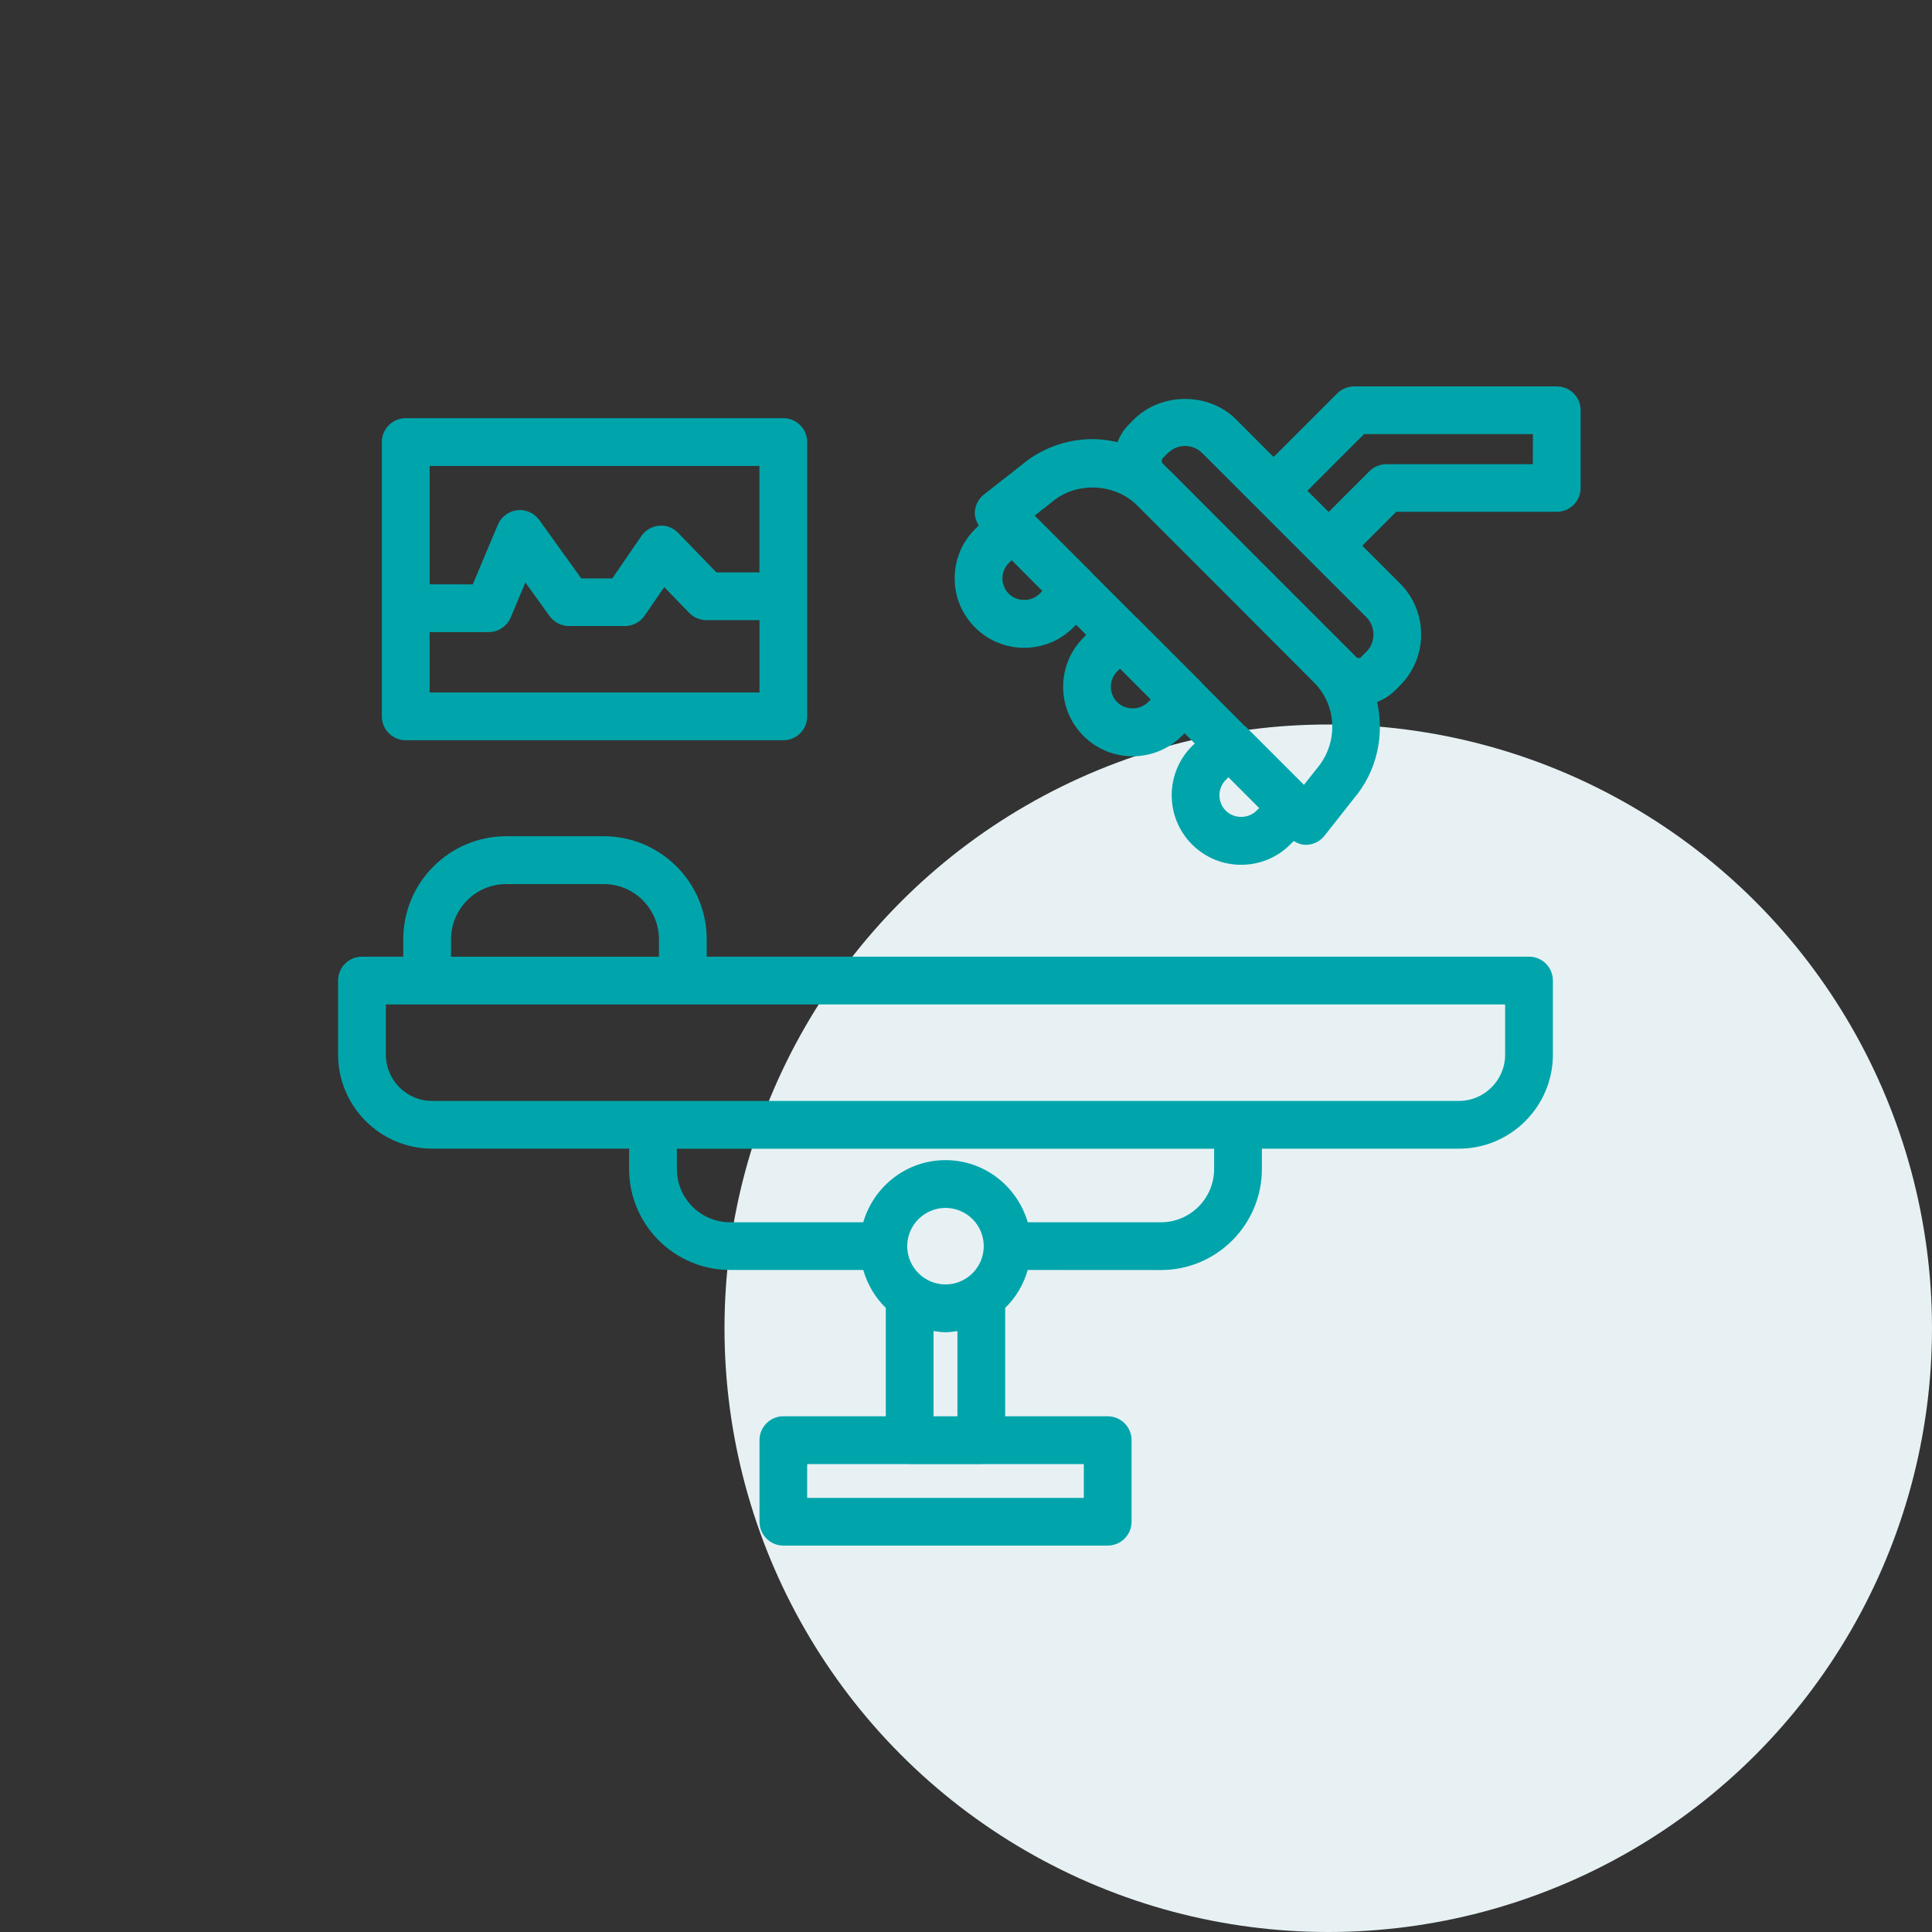 <svg xmlns="http://www.w3.org/2000/svg" width="80" height="80" viewBox="0 0 80 80" fill="none"><rect x="0" y="0" width="80" height="80" fill="#333333" stroke="none"/><circle cx="55" cy="55" r="25" fill="#E7F1F4"></circle><path d="M63.313 39.613H29.263V38.891C29.263 36.54 27.35 34.627 25 34.627H20.963C18.612 34.627 16.699 36.54 16.699 38.891V39.613H14.989C14.443 39.613 14 40.055 14 40.601V43.669C14 45.814 15.748 47.562 17.893 47.562H26.05V48.405C26.05 50.711 27.926 52.587 30.233 52.587H35.745C35.92 53.19 36.239 53.731 36.679 54.157V58.645H32.437C31.891 58.645 31.449 59.088 31.449 59.634V63.011C31.449 63.557 31.891 63.999 32.437 63.999H45.867C46.413 63.999 46.856 63.557 46.856 63.011V59.634C46.856 59.088 46.413 58.645 45.867 58.645H41.623V54.157C42.063 53.731 42.382 53.19 42.557 52.587L48.069 52.59C50.376 52.59 52.252 50.714 52.252 48.407V47.564H60.409C62.554 47.564 64.302 45.817 64.302 43.671V40.604C64.302 40.055 63.859 39.613 63.313 39.613ZM40.735 51.613C40.728 52.481 40.021 53.185 39.151 53.185C38.281 53.185 37.574 52.481 37.566 51.613C37.566 51.608 37.569 51.606 37.569 51.601C37.569 51.596 37.566 51.593 37.566 51.589C37.574 50.721 38.281 50.017 39.151 50.017C40.021 50.017 40.728 50.721 40.735 51.589C40.735 51.593 40.733 51.596 40.733 51.601C40.733 51.606 40.735 51.608 40.735 51.613ZM44.878 62.025H33.423V60.625H37.648C37.655 60.625 37.66 60.63 37.667 60.63H40.633C40.641 60.63 40.646 60.625 40.653 60.625H44.878L44.878 62.025ZM39.645 58.645H38.656V55.116C38.819 55.138 38.983 55.165 39.151 55.165C39.319 55.165 39.482 55.138 39.645 55.116V58.645ZM50.274 48.407C50.274 49.623 49.285 50.612 48.069 50.612H42.557C42.124 49.131 40.77 48.039 39.151 48.039C37.532 48.039 36.177 49.131 35.745 50.612H30.233C29.016 50.612 28.028 49.623 28.028 48.407V47.567H50.274L50.274 48.407ZM18.677 38.893C18.677 37.633 19.702 36.607 20.963 36.607H25C26.26 36.607 27.286 37.633 27.286 38.893V39.615H18.677L18.677 38.893ZM62.324 43.671C62.324 44.727 61.464 45.587 60.408 45.587H17.893C16.837 45.587 15.977 44.727 15.977 43.671V41.592H62.324L62.324 43.671Z" fill="#00A5AB"></path><path d="M64.462 16H56.073C55.811 16 55.558 16.104 55.373 16.289L52.738 18.924L51.181 17.365C50.054 16.238 48.086 16.238 46.956 17.365L46.754 17.567C46.536 17.785 46.378 18.039 46.274 18.309C45.941 18.232 45.597 18.183 45.246 18.183C44.168 18.183 43.12 18.566 42.322 19.238L40.742 20.477C40.52 20.652 40.384 20.914 40.367 21.196C40.354 21.399 40.424 21.589 40.527 21.759L40.374 21.913C39.83 22.456 39.531 23.178 39.531 23.947C39.531 24.716 39.83 25.438 40.374 25.981C40.918 26.525 41.64 26.824 42.411 26.824C43.18 26.824 43.904 26.525 44.445 25.981L44.559 25.868L44.979 26.288L44.865 26.404C44.322 26.948 44.023 27.669 44.023 28.438C44.023 29.207 44.322 29.929 44.865 30.473C45.409 31.016 46.131 31.315 46.902 31.315C47.671 31.315 48.395 31.016 48.937 30.473L49.048 30.361L49.47 30.784L49.359 30.895C48.237 32.017 48.237 33.844 49.359 34.966C49.903 35.51 50.625 35.809 51.393 35.809C52.162 35.809 52.884 35.51 53.428 34.966L53.569 34.825C53.722 34.917 53.89 34.983 54.07 34.983C54.09 34.983 54.11 34.983 54.127 34.981C54.409 34.964 54.671 34.828 54.846 34.605L56.065 33.058C57.024 31.928 57.333 30.435 57.022 29.066C57.298 28.96 57.556 28.799 57.773 28.584L57.973 28.384C59.138 27.22 59.138 25.324 57.973 24.16L56.411 22.597L57.815 21.193H64.462C65.008 21.193 65.451 20.751 65.451 20.204V16.989C65.451 16.442 65.008 16 64.462 16ZM43.046 24.587C42.705 24.928 42.114 24.928 41.773 24.587C41.603 24.416 41.509 24.192 41.509 23.952C41.509 23.709 41.603 23.485 41.773 23.314L41.889 23.195L43.162 24.471L43.046 24.587ZM47.537 29.076C47.196 29.417 46.605 29.417 46.262 29.076C46.091 28.905 45.998 28.68 45.998 28.441C45.998 28.198 46.091 27.973 46.262 27.803L46.376 27.689L47.649 28.965L47.537 29.076ZM50.758 33.57C50.407 33.219 50.407 32.648 50.758 32.294L50.867 32.185L52.14 33.461L52.031 33.567C51.69 33.911 51.097 33.911 50.758 33.57ZM54.538 31.81L53.994 32.499L51.576 30.082C51.564 30.07 51.547 30.065 51.534 30.055L49.779 28.297C49.77 28.287 49.765 28.273 49.755 28.26L47.083 25.588C47.075 25.581 47.068 25.581 47.06 25.573L45.273 23.784C45.271 23.779 45.268 23.774 45.266 23.771L42.843 21.349L43.573 20.776C44.561 19.943 46.123 20.004 47.053 20.894L50.508 24.35L54.416 28.265C55.363 29.214 55.425 30.759 54.538 31.81ZM56.577 26.99L56.377 27.19C56.295 27.271 56.223 27.271 56.142 27.19L52.395 23.443L48.487 19.527C48.474 19.515 48.457 19.505 48.442 19.49L48.153 19.201C48.089 19.137 48.089 19.03 48.153 18.966L48.356 18.764C48.546 18.573 48.8 18.467 49.07 18.467C49.339 18.467 49.594 18.573 49.784 18.764L56.582 25.561C56.97 25.956 56.97 26.597 56.577 26.99ZM63.473 19.221H57.407C57.145 19.221 56.893 19.325 56.708 19.51L55.017 21.201L54.137 20.321L56.483 17.975H63.475L63.473 19.221Z" fill="#00A5AB"></path><path d="M16.801 30.652H32.435C32.982 30.652 33.424 30.209 33.424 29.663V18.305C33.424 17.759 32.982 17.316 32.435 17.316H16.801C16.255 17.316 15.812 17.759 15.812 18.305V29.663C15.812 30.209 16.255 30.652 16.801 30.652ZM17.79 28.674V26.173H20.235C20.633 26.173 20.991 25.936 21.147 25.567L21.755 24.119L22.758 25.513C22.944 25.77 23.243 25.923 23.562 25.923H25.875C26.201 25.923 26.506 25.762 26.691 25.495L27.504 24.309L28.537 25.377C28.723 25.57 28.98 25.678 29.249 25.678H31.449V28.674L17.79 28.674ZM31.447 19.294V23.701H29.665L28.082 22.067C27.875 21.855 27.596 21.736 27.289 21.771C26.992 21.795 26.726 21.951 26.558 22.196L25.354 23.951H24.068L22.331 21.533C22.123 21.244 21.767 21.083 21.416 21.128C21.06 21.168 20.754 21.397 20.615 21.729L19.577 24.198L17.79 24.195V19.294L31.447 19.294Z" fill="#00A5AB"></path></svg>